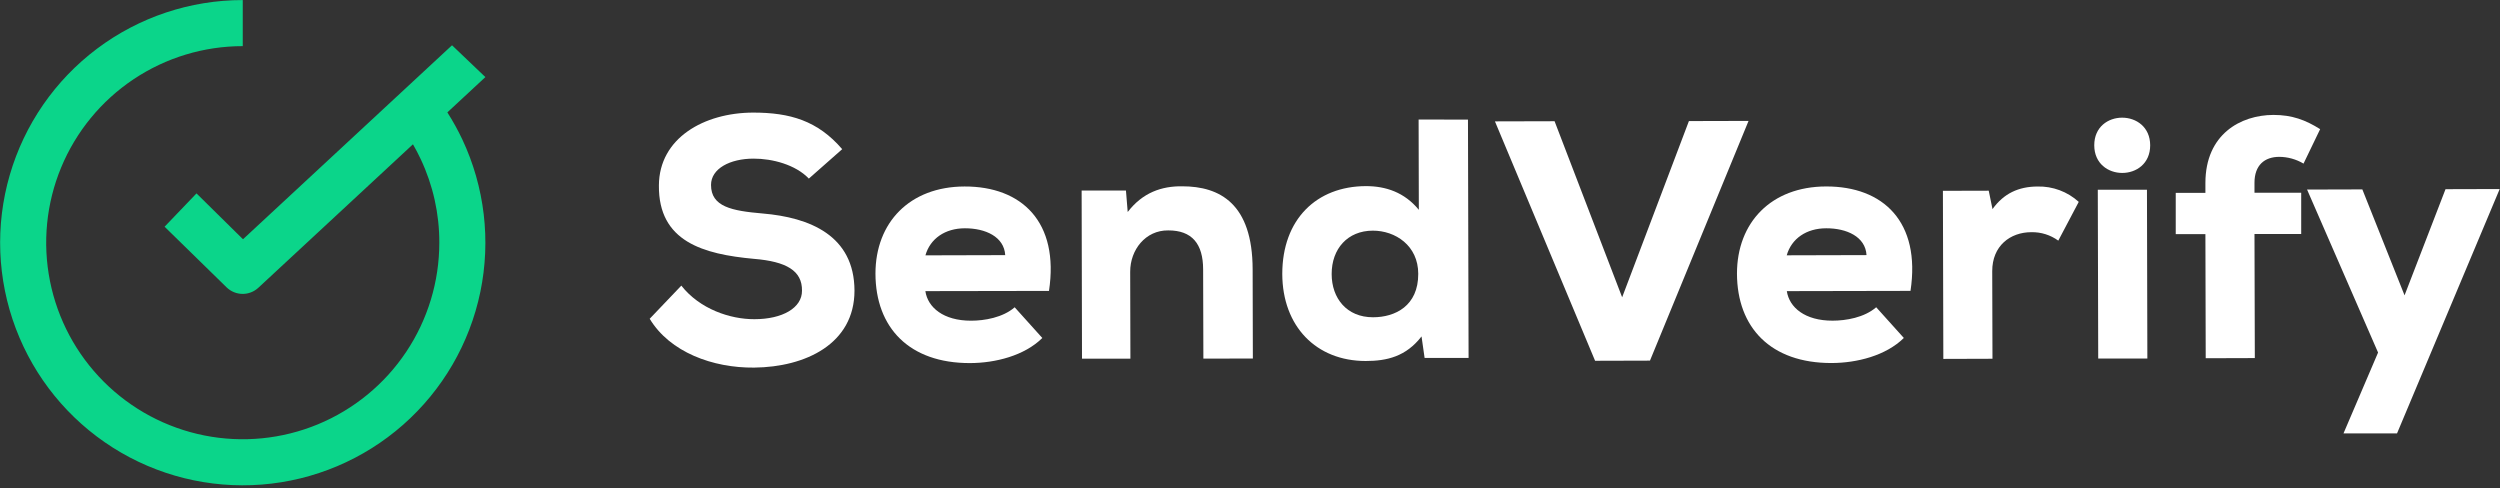 <svg width="814" height="159" viewBox="0 0 814 159" fill="none" xmlns="http://www.w3.org/2000/svg">
<rect x="0" y="0" width="814" height="159" fill="#333333" stroke="none"/>
<g clip-path="url(#clip0_231_136)">
<path d="M263.36 58.15C259.02 53.61 251.47 51.63 245.36 51.65C237.7 51.65 231.5 54.9 231.51 60.23C231.51 67.33 238.3 68.65 248.3 69.51C263.62 70.8 278.17 76.65 278.22 94.63C278.22 111.95 262.3 119.53 245.54 119.69C232.11 119.83 218.11 114.69 211.54 103.79L221.84 93C227.84 100.64 237.74 103.95 245.62 103.93C254.83 103.93 261.15 100.22 261.13 94.67C261.23 88.12 256 85.14 245.46 84.28C229.03 82.77 214.36 78.7 214.54 60.38C214.61 44.95 229.24 36.7 245.22 36.66C257.22 36.66 266.22 39.27 274.22 48.57L263.36 58.15Z" fill="white"/>
<path d="M301.3 94.79C302.09 100.12 307.18 104.42 316.18 104.42C320.51 104.42 326.5 103.42 330.38 100.05L339.38 110.05C333.51 115.84 324.08 118.19 315.87 118.22C296 118.27 285.09 106.64 285.05 89.1C285.05 72.45 296.19 60.77 314.05 60.72C332.7 60.67 344.94 72.3 341.55 94.72L301.3 94.79ZM327.3 83.07C326.95 77.07 320.83 74.32 314.17 74.33C307.74 74.33 302.86 77.69 301.32 83.14L327.3 83.07Z" fill="white"/>
<path d="M391.82 116.76L391.74 87.76C391.74 79.32 388.05 75 380.39 75.02C372.95 74.93 367.97 81.38 367.99 88.48L368.06 116.79H352.3L352.18 62.03H366.61L367.18 69.03C372.05 62.69 378.26 60.57 384.92 60.66C397.24 60.66 407.8 66.37 407.86 87.66L407.93 116.74L391.82 116.76Z" fill="white"/>
<path d="M477.97 38.95L478.17 116.54H463.85L462.85 109.54C457.77 116.11 451.55 117.54 444.67 117.54C428.58 117.54 417.56 106.29 417.51 89.2C417.51 71.43 428.65 60.64 444.75 60.6C451.18 60.6 457.29 62.6 461.97 68.32L461.9 38.91L477.97 38.95ZM433.59 89.23C433.59 97.12 438.51 103.32 447.06 103.3C454.27 103.3 461.81 99.6 461.78 89.16C461.78 79.95 454.31 75.08 446.98 75.1C438.77 75.12 433.57 81.02 433.59 89.23V89.23Z" fill="white"/>
<path d="M537.23 117.42L519.36 117.47L486.75 39.52L506.17 39.47L528.17 96.8L549.91 39.42L569.33 39.37L537.23 117.42Z" fill="white"/>
<path d="M581.79 94.79C582.58 100.11 587.7 104.43 596.69 104.41C601.02 104.41 607.01 103.41 610.89 100.04L619.89 110.04C614.02 115.82 604.59 118.18 596.38 118.2C576.51 118.25 565.6 106.62 565.56 89.09C565.56 72.44 576.7 60.75 594.56 60.71C613.21 60.66 625.45 72.28 622.06 94.71L581.79 94.79ZM607.74 83.06C607.39 77.06 601.27 74.31 594.61 74.33C588.18 74.33 583.3 77.69 581.76 83.13L607.74 83.06Z" fill="white"/>
<path d="M647.53 62.09L648.76 68.09C652.41 62.98 657.29 60.75 663.4 60.73C668.357 60.605 673.171 62.396 676.84 65.73L670.18 78.35C667.634 76.503 664.555 75.538 661.41 75.6C654.52 75.6 648.65 80.07 648.67 88.29L648.75 116.81L632.75 116.86L632.61 62.13L647.53 62.09Z" fill="white"/>
<path d="M700.1 47.31C700.1 59.31 681.92 59.31 681.89 47.31C681.86 35.31 700.07 35.32 700.1 47.31ZM683.04 61.78L683.18 116.73H699.18L699.05 61.78H683.04Z" fill="white"/>
<path d="M718.18 116.64L718.08 76.23H708.42V62.79H718.08V59.57C718.08 43.7 729.56 37.45 740.22 37.42C746.33 37.42 750.66 39.06 755.44 42.05L750.03 53.27C747.642 51.848 744.919 51.088 742.14 51.07C737.37 51.07 734.05 53.76 734.06 59.53V62.75H749.27V76.18H734.06L734.17 116.59L718.18 116.64Z" fill="white"/>
<path d="M813.9 61.55L780.47 141.12H763.04L774.3 114.79L751.18 61.72L769.18 61.67L782.92 96.16L796.26 61.6L813.9 61.55Z" fill="white"/>
<path d="M145.66 36.59L158.04 25.1L147.18 14.74L118.59 41.27L79.12 77.9L63.98 62.97L53.59 73.82L73.84 93.62C75.222 94.939 77.056 95.68 78.966 95.693C80.877 95.706 82.72 94.99 84.12 93.69L134.46 46.98C135.36 48.547 136.197 50.147 136.97 51.78C140.992 60.296 143.065 69.602 143.04 79.02C143.04 91.678 139.286 104.052 132.254 114.577C125.222 125.101 115.226 133.304 103.532 138.148C91.837 142.992 78.969 144.26 66.554 141.79C54.139 139.321 42.736 133.225 33.785 124.275C24.835 115.324 18.739 103.921 16.27 91.506C13.8 79.091 15.068 66.223 19.912 54.528C24.756 42.834 32.959 32.838 43.483 25.806C54.008 18.774 66.382 15.02 79.04 15.02V0.02C61.934 0.02 45.291 5.573 31.611 15.843C17.932 26.113 7.955 40.545 3.181 56.971C-1.593 73.397 -0.907 90.929 5.136 106.931C11.18 122.934 22.254 136.542 36.695 145.711C51.135 154.881 68.162 159.115 85.215 157.778C102.268 156.442 118.427 149.606 131.263 138.299C144.098 126.991 152.917 111.823 156.393 95.075C159.869 78.326 157.815 60.901 150.54 45.42C149.098 42.379 147.468 39.429 145.66 36.59V36.59Z" fill="#0BD58A"/>
</g>
<defs>
<clipPath id="clip0_231_136">
<rect width="813.91" height="158.04" fill="white"/>
</clipPath>
</defs>
</svg>
